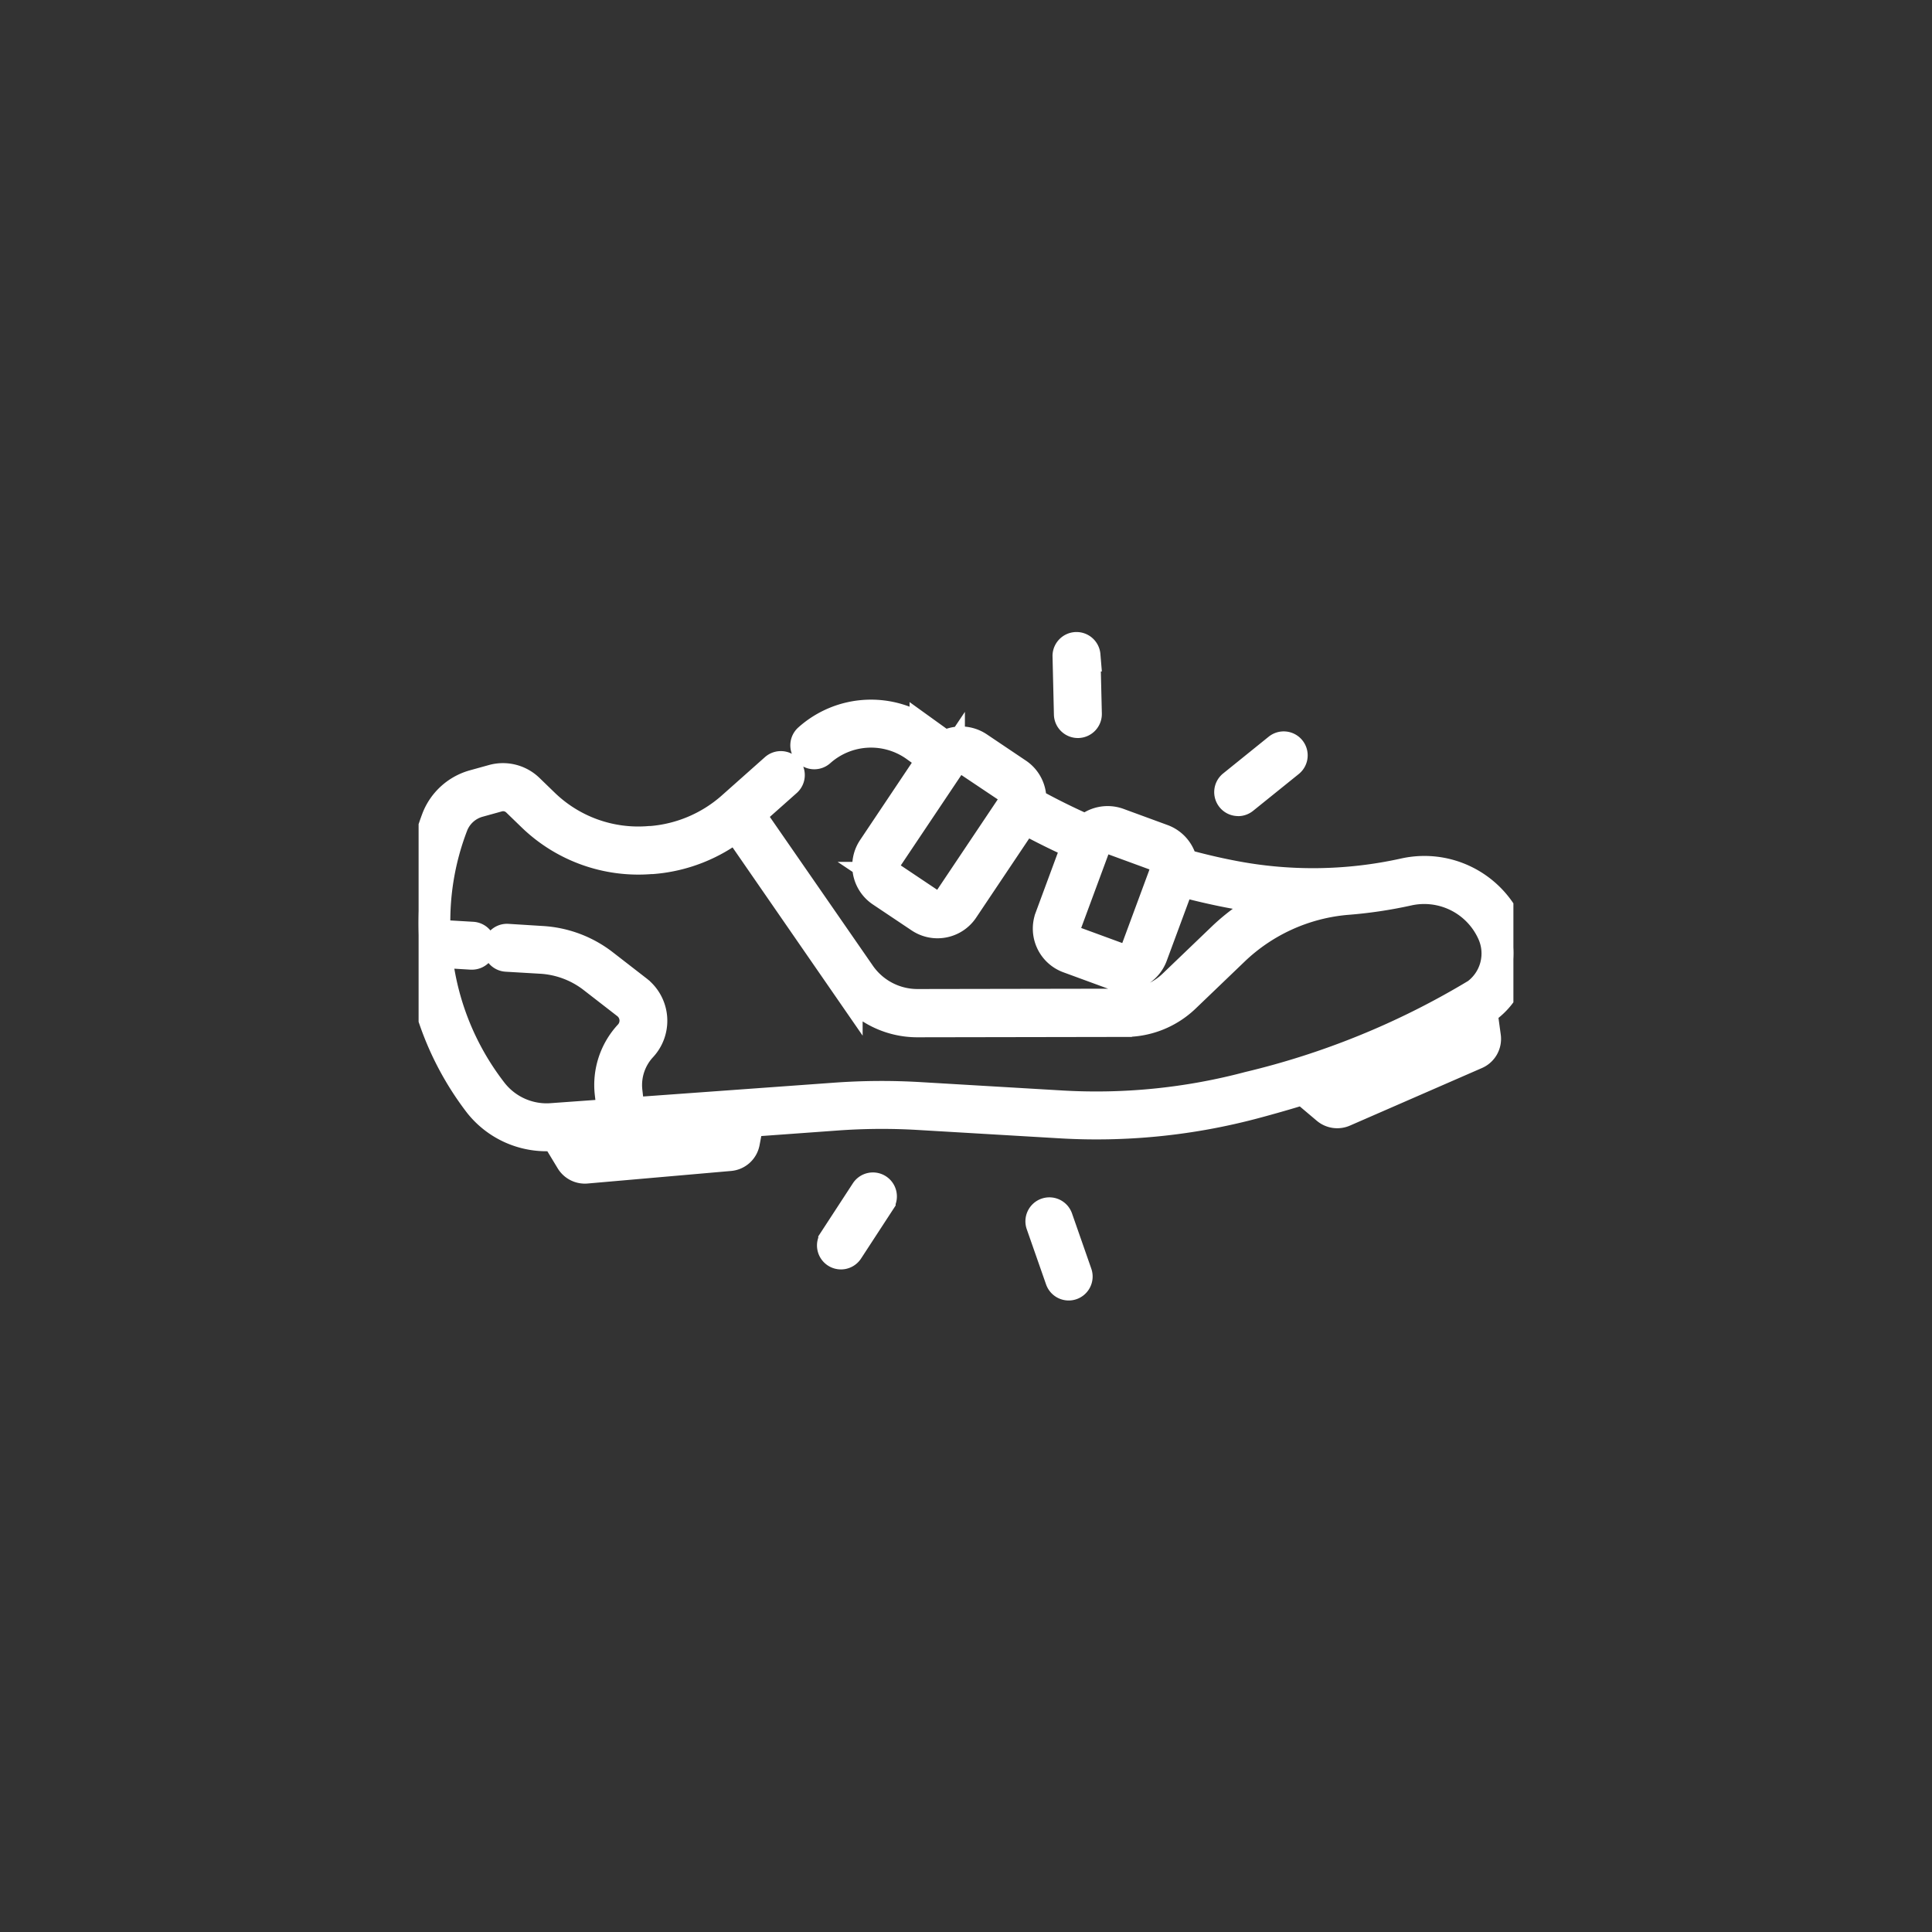 <svg xmlns="http://www.w3.org/2000/svg" xmlns:xlink="http://www.w3.org/1999/xlink" width="60" height="60" viewBox="0 0 60 60">
  <rect x="0" y="0" width="60" height="60" fill="#333333" stroke="none"/>
  <defs>
    <clipPath id="clip-path">
      <rect id="Rectangle_391" data-name="Rectangle 391" width="34" height="34" transform="translate(374 5194)" fill="#fff" stroke="#fff" stroke-width="1"/>
    </clipPath>
  </defs>
  <g id="style-care-benefits-icon3" transform="translate(-361 -5181)">
    <circle id="Ellipse_113" data-name="Ellipse 113" cx="30" cy="30" r="30" transform="translate(361 5181)" fill="#ff6200" opacity="0"/>
    <g id="Mask_Group_45" data-name="Mask Group 45" clip-path="url(#clip-path)">
      <g id="bike_shoe-svgrepo-com" data-name="bike shoe-svgrepo-com" transform="translate(362.62 5182.62)">
        <path id="Path_829" data-name="Path 829" d="M45.183,27.1A2.831,2.831,0,0,0,42,25.53a13.127,13.127,0,0,1-5.365.068c-.524-.1-1.044-.226-1.56-.369a.95.95,0,0,0-.078-.267.936.936,0,0,0-.529-.49l-1.363-.5a.94.94,0,0,0-.985.211q-.9-.395-1.751-.869a.924.924,0,0,0-.011-.3.935.935,0,0,0-.4-.6L28.747,21.6a.942.942,0,0,0-1.027-.013l-.593-.427a2.884,2.884,0,0,0-3.621.184.244.244,0,1,0,.325.365,2.4,2.4,0,0,1,3.01-.153l.54.389-1.874,2.8a.943.943,0,0,0,.258,1.308l1.207.808A.944.944,0,0,0,28.28,26.6l1.9-2.836q.822.452,1.682.834l-.849,2.295a.945.945,0,0,0,.557,1.211l1.363.5a.942.942,0,0,0,1.211-.557l.864-2.334c.506.137,1.017.258,1.53.358a13.883,13.883,0,0,0,1.671.219,6.258,6.258,0,0,0-1.854,1.228l-1.519,1.457a2.177,2.177,0,0,1-1.51.609l-6.452.011h0a2.186,2.186,0,0,1-1.8-.943L21.625,23.67l1.167-1.037a.244.244,0,0,0-.325-.365l-1.329,1.181A4.327,4.327,0,0,1,18.6,24.533l-.044,0a4.227,4.227,0,0,1-3.3-1.18l-.471-.456a1.131,1.131,0,0,0-1.085-.277l-.609.169A1.716,1.716,0,0,0,11.973,23.8a9.177,9.177,0,0,0,1.306,8.833,2.642,2.642,0,0,0,2.083,1c.066,0,.131,0,.2-.007l.09-.006.475.784a.486.486,0,0,0,.458.233l4.457-.39a.485.485,0,0,0,.435-.393l.126-.664,2.76-.2a19.4,19.4,0,0,1,2.552-.017l4.372.258a18.986,18.986,0,0,0,6.015-.6q.812-.216,1.559-.448l.735.621a.487.487,0,0,0,.508.074l4.1-1.788a.486.486,0,0,0,.288-.511l-.112-.821.051-.031a2.078,2.078,0,0,0,.751-2.629ZM29.807,23.446,27.875,26.33a.454.454,0,0,1-.63.124l-1.207-.808a.454.454,0,0,1-.124-.63l1.932-2.884a.454.454,0,0,1,.63-.124l1.207.808a.454.454,0,0,1,.124.63Zm4.756,2.068-.877,2.37a.454.454,0,0,1-.583.268l-1.363-.5a.454.454,0,0,1-.268-.583l.877-2.37a.455.455,0,0,1,.425-.3.459.459,0,0,1,.158.029l1.363.5a.454.454,0,0,1,.268.583Zm9.6,3.8a24.842,24.842,0,0,1-6.993,2.844,18.5,18.5,0,0,1-5.86.585l-4.372-.258a20.035,20.035,0,0,0-2.615.017l-6.413.464-.079-.693a1.772,1.772,0,0,1,.462-1.4,1.164,1.164,0,0,0-.141-1.713l-1.042-.808a3.423,3.423,0,0,0-1.9-.715L14.14,27.57a.244.244,0,0,0-.029.488l1.072.063a2.938,2.938,0,0,1,1.632.613l1.042.808a.676.676,0,0,1,.082.994,2.261,2.261,0,0,0-.59,1.791l.077.674-1.9.137a2.16,2.16,0,0,1-1.861-.81,8.46,8.46,0,0,1-1.75-4.4l1.1.066h.015a.244.244,0,0,0,.014-.488l-1.167-.069a8.34,8.34,0,0,1,.549-3.454,1.226,1.226,0,0,1,.8-.718l.609-.169a.638.638,0,0,1,.614.157l.471.456A4.713,4.713,0,0,0,18.6,25.025l.044,0a4.807,4.807,0,0,0,2.609-1.03l3.417,4.945a2.674,2.674,0,0,0,2.2,1.154h0l6.452-.011a2.665,2.665,0,0,0,1.847-.745l1.519-1.457a5.794,5.794,0,0,1,3.494-1.586v0a13.719,13.719,0,0,0,1.915-.283,2.344,2.344,0,0,1,2.64,1.3,1.583,1.583,0,0,1-.572,2.009Z" fill="#fff" stroke="#fff" stroke-width="1"/>
        <path id="Path_830" data-name="Path 830" d="M31.2,36.228a.244.244,0,0,0-.461.162l.6,1.715a.245.245,0,0,0,.23.163.237.237,0,0,0,.081-.014.244.244,0,0,0,.149-.311Z" fill="#fff" stroke="#fff" stroke-width="1"/>
        <path id="Path_831" data-name="Path 831" d="M25.623,35.331a.244.244,0,0,0-.338.071l-.993,1.523a.244.244,0,0,0,.41.267l.993-1.523a.245.245,0,0,0-.072-.338Z" fill="#fff" stroke="#fff" stroke-width="1"/>
        <path id="Path_832" data-name="Path 832" d="M31.854,20.8h.006a.245.245,0,0,0,.239-.25l-.043-1.817a.245.245,0,0,0-.489.011l.043,1.817a.244.244,0,0,0,.244.239Z" fill="#fff" stroke="#fff" stroke-width="1"/>
        <path id="Path_833" data-name="Path 833" d="M36.828,23.226a.243.243,0,0,0,.154-.054L38.4,22.029a.244.244,0,1,0-.306-.381l-1.415,1.142a.245.245,0,0,0-.037.343.239.239,0,0,0,.19.091Z" fill="#fff" stroke="#fff" stroke-width="1"/>
      </g>
    </g>
  </g>
</svg>
